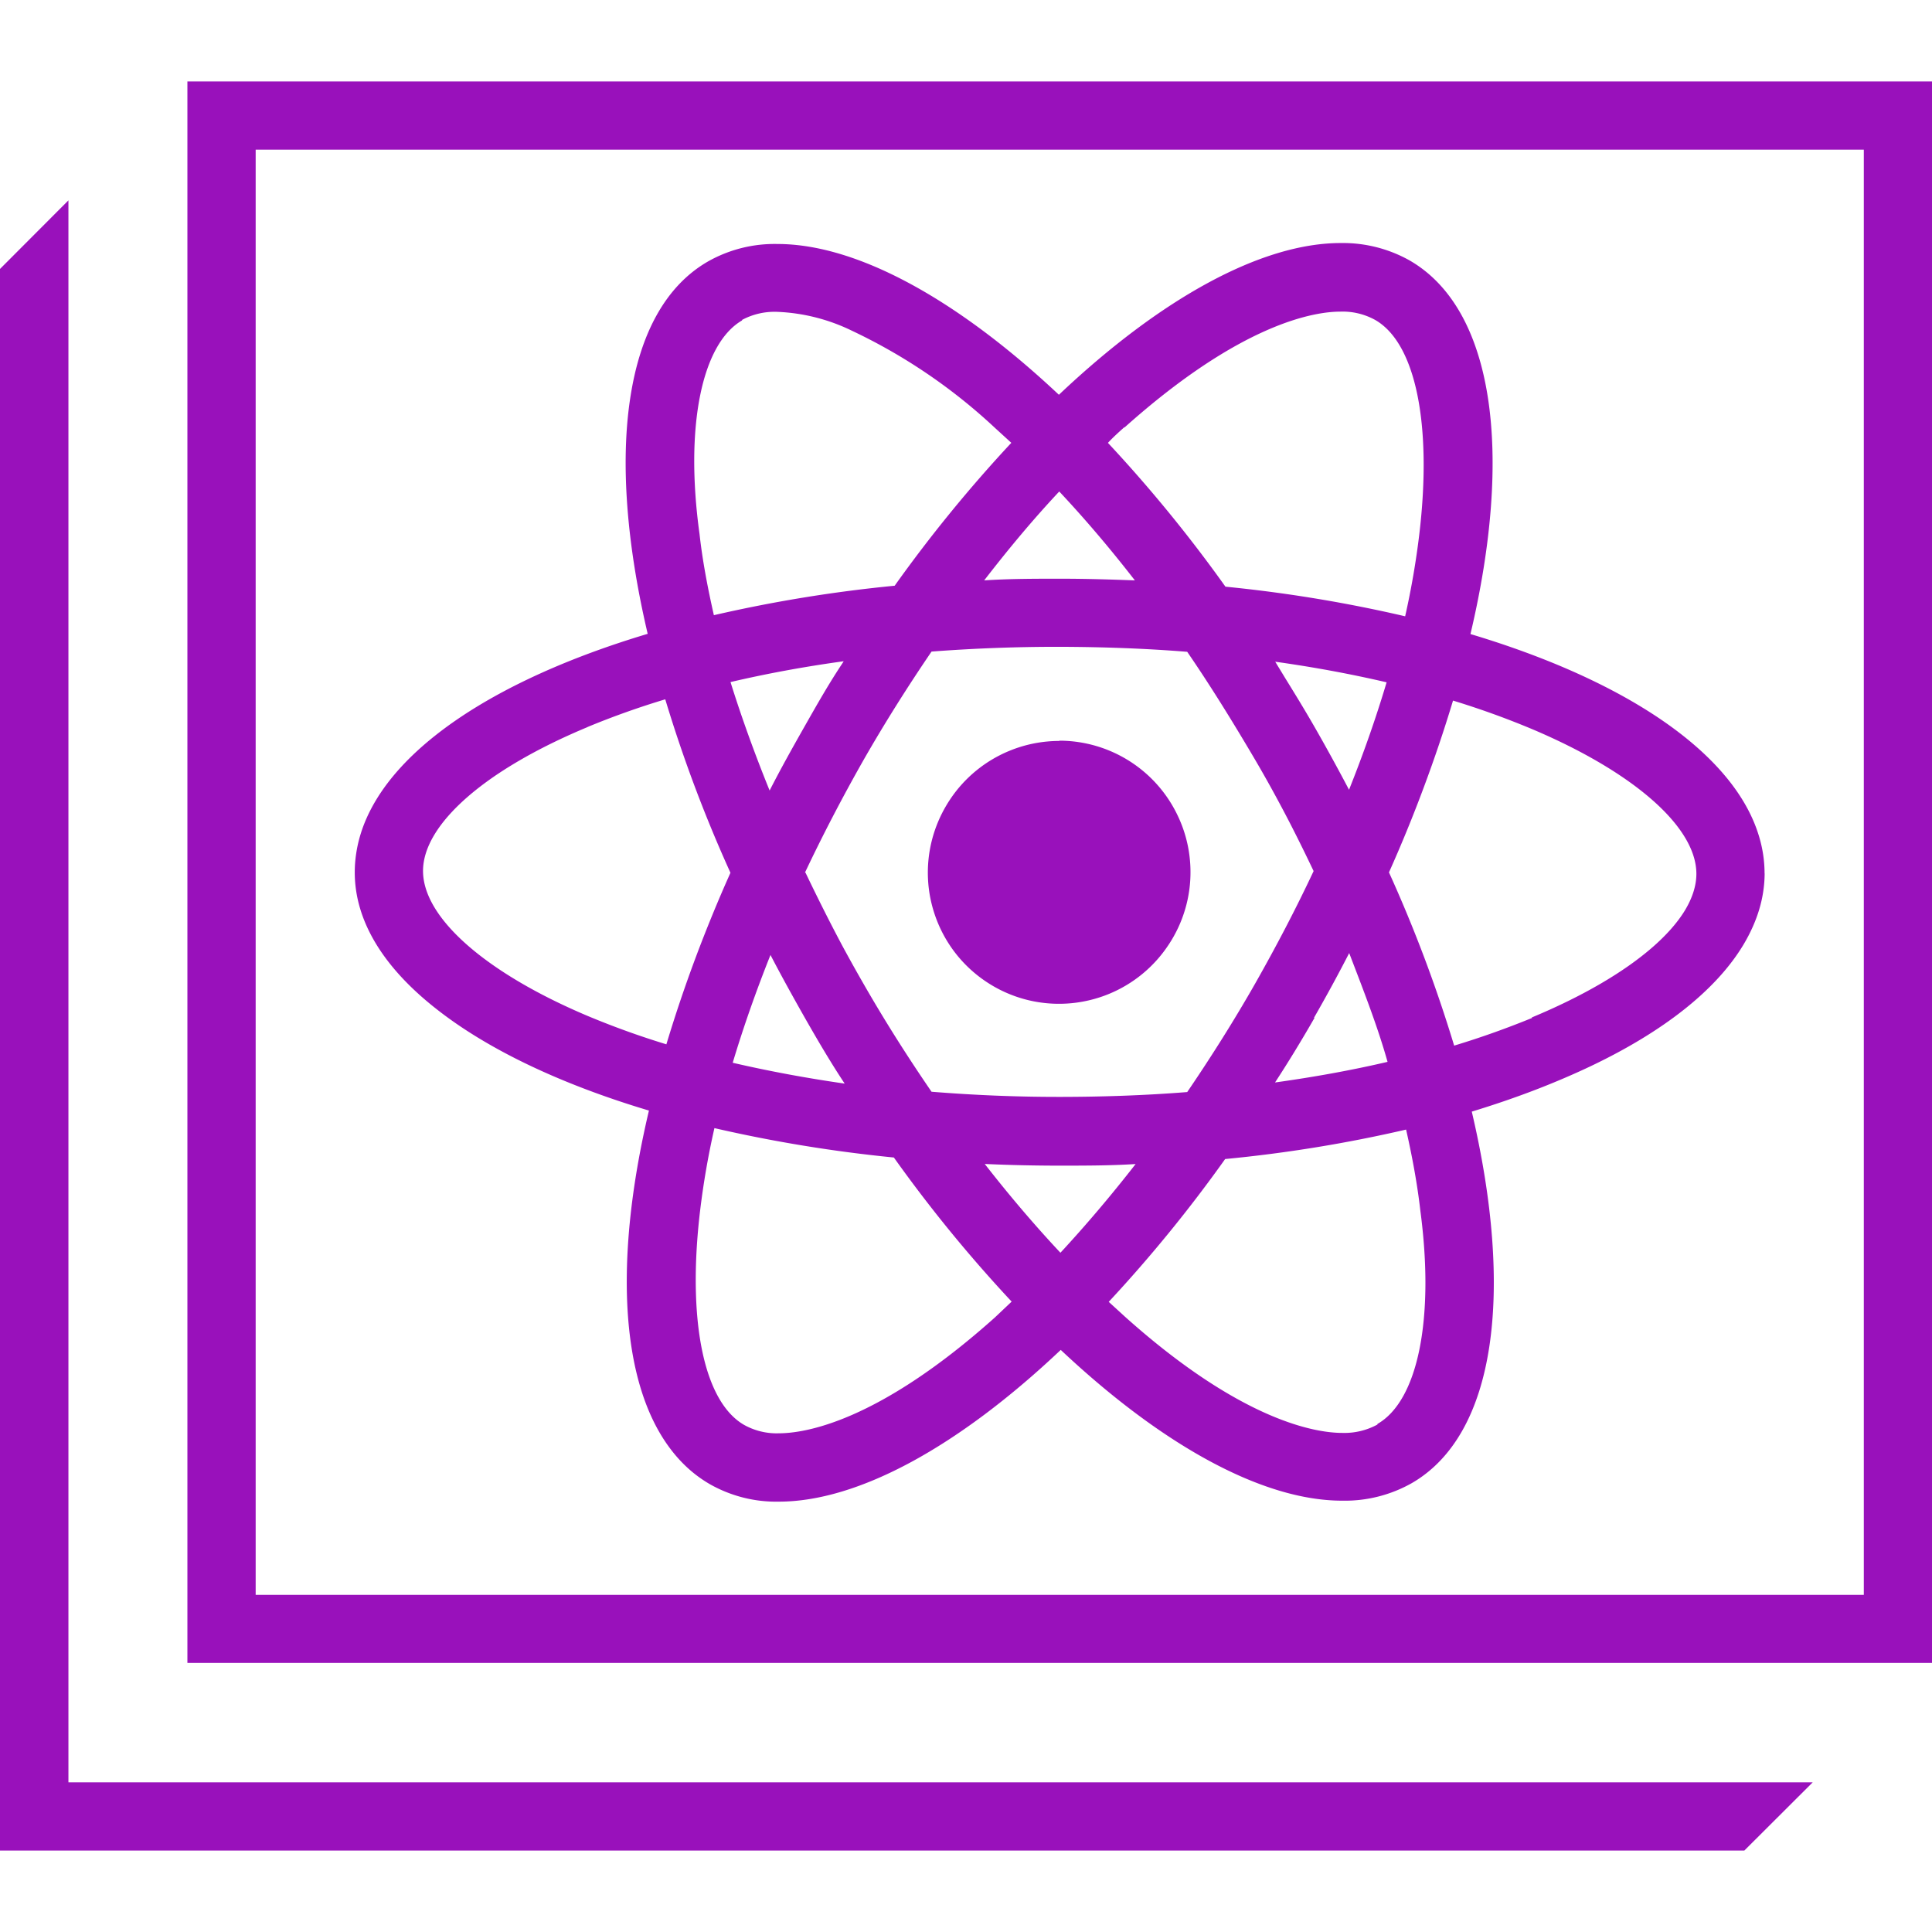 <svg role="img" width="32px" height="32px" viewBox="0 0 24 24" xmlns="http://www.w3.org/2000/svg"><title>Create React App</title><path fill="#91b5a" d="M21.919 10.846c0-1.223-1.44-2.308-3.654-2.97.533-2.249.3-4.039-.76-4.644a1.695 1.695 0 0 0-.85-.213c-.989 0-2.239.691-3.501 1.885-1.262-1.186-2.509-1.873-3.496-1.873a1.68 1.68 0 0 0-.863.217c-1.055.607-1.273 2.386-.747 4.625-2.203.659-3.636 1.735-3.64 2.953-.004 1.218 1.442 2.308 3.656 2.969-.533 2.251-.302 4.039.76 4.644.259.145.552.219.849.213.991 0 2.241-.691 3.503-1.885 1.261 1.186 2.507 1.873 3.496 1.873a1.703 1.703 0 0 0 .863-.217c1.054-.607 1.271-2.386.747-4.616 2.203-.668 3.636-1.744 3.638-2.96Zm-7.952-5.541c1.454-1.301 2.363-1.442 2.686-1.442a.836.836 0 0 1 .43.103c.508.289.71 1.31.549 2.663a10.075 10.075 0 0 1-.177 1.028 17.347 17.347 0 0 0-2.233-.368 17.49 17.49 0 0 0-1.463-1.79c.066-.066.137-.131.209-.195ZM9.566 11.853c.138.266.286.533.438.801.153.268.312.54.49.808-.481-.069-.948-.156-1.392-.259.124-.451.282-.895.463-1.349Zm-.492-3.38c.449-.105.92-.192 1.408-.259-.177.263-.33.533-.49.815-.16.282-.3.533-.437.802-.181-.462-.341-.914-.481-1.358Zm.925 2.368c.22-.465.462-.93.726-1.396.266-.465.552-.918.847-1.351.517-.039 1.049-.06 1.598-.059.549.002 1.065.021 1.578.062.295.43.577.888.843 1.34.266.453.511.927.731 1.39-.218.465-.462.932-.724 1.394-.263.462-.552.92-.847 1.353-.517.041-1.049.06-1.598.06-.549 0-1.065-.023-1.578-.064-.295-.43-.579-.877-.845-1.34-.266-.463-.502-.927-.724-1.39h-.007Zm5.834-2.622c.483.067.95.154 1.392.257-.131.439-.288.888-.469 1.34-.14-.266-.286-.533-.44-.801-.154-.268-.318-.538-.476-.797h-.007Zm.49 4.424c.153-.269.298-.537.437-.804.177.462.355.916.479 1.36-.447.105-.918.19-1.406.257.172-.263.337-.534.497-.813h-.007Zm-3.166-6.539c.32.341.634.71.941 1.106-.304-.012-.614-.021-.928-.021-.314 0-.636 0-.946.021.304-.394.614-.765.934-1.106ZM9.22 3.973a.856.856 0 0 1 .439-.099 2.328 2.328 0 0 1 .921.233 6.937 6.937 0 0 1 1.775 1.204l.208.19a17.477 17.477 0 0 0-1.449 1.775 17.553 17.553 0 0 0-2.246.366c-.078-.344-.142-.682-.178-1.007-.185-1.34.028-2.363.527-2.654l.002-.007Zm-.939 9.001a10.399 10.399 0 0 1-.984-.355c-1.261-.533-2.042-1.216-2.042-1.8 0-.584.785-1.264 2.043-1.788a10.232 10.232 0 0 1 .966-.344 17.382 17.382 0 0 0 .81 2.155 17.534 17.534 0 0 0-.794 2.132Zm4.083 3.391c-1.454 1.301-2.363 1.44-2.688 1.44a.832.832 0 0 1-.43-.103c-.508-.289-.71-1.31-.549-2.663a9.957 9.957 0 0 1 .178-1.026c.736.17 1.482.292 2.233.366.447.628.936 1.226 1.463 1.79l-.208.197Zm.811-.801c-.32-.341-.634-.71-.943-1.106.305.014.616.021.93.021.314 0 .636 0 .946-.02-.307.394-.62.763-.936 1.104h.002Zm3.938 2.131a.856.856 0 0 1-.44.105c-.323 0-1.243-.142-2.692-1.438l-.208-.19a17.466 17.466 0 0 0 1.447-1.775 17.236 17.236 0 0 0 2.248-.366c.078.344.14.682.177 1.007.176 1.339-.028 2.361-.534 2.651l.002.007Zm1.917-5.049c-.304.124-.625.24-.966.343a17.487 17.487 0 0 0-.811-2.155c.312-.692.578-1.404.797-2.131.334.102.662.22.984.355 1.259.533 2.042 1.216 2.04 1.8-.002.584-.785 1.257-2.045 1.781l.002.007Zm-5.873-.181c.322 0.0.637-.095.906-.274a1.629 1.629 0 0 0 .601-.731c.124-.298.156-.625.094-.942a1.63 1.63 0 0 0-.445-.835 1.63 1.63 0 0 0-.834-.447 1.63 1.63 0 0 0-.942.092 1.63 1.63 0 0 0-.732.599 1.63 1.63 0 0 0-.276.905 1.628 1.628 0 0 0 .123.624c.082.198.202.378.353.529.151.151.331.272.529.354.198.082.41.124.624.124ZM2.328 1.012v19.645H24V1.012H2.328ZM23.153 19.812H3.176V1.859H23.153V19.812ZM8.062 13.793c-.533 2.251-.302 4.039.76 4.644.259.145.552.219.849.213.991 0 2.241-.691 3.503-1.885 1.261 1.186 2.507 1.873 3.496 1.873.302.005.6-.069.863-.217 1.055-.607 1.271-2.386.747-4.616 2.203-.66 3.636-1.736 3.638-2.953.002-1.216-1.44-2.308-3.654-2.97.533-2.249.3-4.039-.76-4.644a1.695 1.695 0 0 0-.85-.213c-.989 0-2.239.691-3.501 1.885-1.262-1.186-2.509-1.873-3.496-1.873a1.679 1.679 0 0 0-.863.217c-1.055.607-1.273 2.386-.747 4.625-2.203.659-3.636 1.735-3.64 2.953-.004 1.218 1.443 2.297 3.657 2.961h-.002Zm4.298 2.572c-1.454 1.301-2.363 1.44-2.688 1.44a.832.832 0 0 1-.43-.103c-.508-.289-.71-1.31-.549-2.663a9.957 9.957 0 0 1 .178-1.026 17.681 17.681 0 0 0 2.233.366c.447.628.936 1.226 1.463 1.79l-.208.197Zm4.401-6.549c-.14-.266-.286-.533-.44-.801-.154-.268-.32-.533-.483-.797.483.067.95.154 1.392.257-.13.439-.286.888-.467 1.34h-.002Zm.483 3.373c-.447.105-.918.19-1.406.258.167-.263.33-.534.49-.813.16-.279.305-.547.437-.804.186.47.348.921.476 1.369l.004-.009Zm-.925-2.37c-.218.465-.462.932-.724 1.394-.263.462-.552.92-.847 1.353-.517.041-1.049.06-1.598.06-.549 0-1.065-.023-1.578-.064-.295-.43-.579-.877-.845-1.341-.266-.463-.509-.927-.731-1.39.22-.465.462-.93.726-1.395.266-.465.552-.918.847-1.351.517-.039 1.049-.06 1.598-.059.549.002 1.065.021 1.578.062.295.43.577.888.843 1.34.266.453.513.936.733 1.399l-.002-.009Zm-5.825 2.642c-.481-.069-.948-.156-1.392-.259.131-.437.289-.888.47-1.341.138.266.286.533.438.801.153.268.305.531.483.799Zm-.495-4.439c-.154.266-.3.533-.437.802-.186-.458-.349-.909-.488-1.353.449-.105.92-.192 1.408-.259-.165.263-.323.534-.483.81ZM13.174 15.565c-.32-.341-.634-.71-.943-1.106.305.014.616.021.93.021.314 0 .636 0 .946-.02-.305.394-.618.763-.934 1.104Zm3.938 2.131a.856.856 0 0 1-.44.105c-.323 0-1.243-.142-2.692-1.438l-.208-.19a17.479 17.479 0 0 0 1.447-1.775 17.234 17.234 0 0 0 2.248-.366c.078.344.14.682.177 1.007.178 1.339-.027 2.361-.533 2.651v.007Zm.937-8.994c.334.102.662.22.984.355 1.259.533 2.042 1.216 2.04 1.8-.002.584-.783 1.271-2.043 1.795-.303.124-.625.24-.966.343a17.487 17.487 0 0 0-.811-2.155c.312-.697.579-1.413.797-2.145v.007Zm-4.083-3.389c1.454-1.301 2.363-1.442 2.686-1.442a.836.836 0 0 1 .43.103c.508.289.71 1.31.549 2.663a10.076 10.076 0 0 1-.177 1.028 17.345 17.345 0 0 0-2.233-.368 17.476 17.476 0 0 0-1.463-1.79c.067-.073.139-.138.211-.202l-.002.007Zm-.808.792c.32.341.634.71.941 1.106-.304-.012-.614-.021-.928-.021-.314 0-.636 0-.946.021.304-.394.614-.765.934-1.106ZM9.22 3.973a.856.856 0 0 1 .439-.099 2.328 2.328 0 0 1 .921.233 6.937 6.937 0 0 1 1.775 1.204l.208.19a17.477 17.477 0 0 0-1.449 1.775 17.553 17.553 0 0 0-2.246.366c-.078-.344-.142-.682-.178-1.007-.185-1.34.028-2.363.527-2.654l.002-.007Zm-1.921 5.058a10.232 10.232 0 0 1 .966-.344 17.382 17.382 0 0 0 .81 2.155 17.536 17.536 0 0 0-.797 2.131 10.426 10.426 0 0 1-.984-.355c-1.261-.533-2.042-1.216-2.042-1.8 0-.584.788-1.262 2.047-1.786Zm5.859.178a1.63 1.63 0 0 0-.906.274 1.63 1.63 0 0 0-.601.731 1.63 1.63 0 0 0-.094.942c.063.316.217.607.445.835.228.228.518.384.834.447.316.063.644.031.942-.092.298-.123.553-.332.732-.6.179-.268.275-.583.276-.905a1.627 1.627 0 0 0-.12-.627 1.629 1.629 0 0 0-.352-.532 1.629 1.629 0 0 0-.53-.356 1.628 1.628 0 0 0-.626-.125v.009Za1.63 1.63 0 0 0-.906.274 1.63 1.63 0 0 0-.601.731 1.63 1.63 0 0 0-.094.942c.063.316.217.607.445.835.228.228.518.384.834.447.316.063.644.031.942-.092.298-.123.553-.332.732-.6.179-.268.275-.583.276-.905a1.627 1.627 0 0 0-.12-.627 1.629 1.629 0 0 0-.352-.532 1.629 1.629 0 0 0-.53-.356 1.628 1.628 0 0 0-.626-.125v.009Za1.63 1.63 0 0 0-.906.274 1.63 1.63 0 0 0-.601.731 1.63 1.63 0 0 0-.094.942c.063.316.217.607.445.835.228.228.518.384.834.447.316.063.644.031.942-.092.298-.123.553-.332.732-.6.179-.268.275-.583.276-.905a1.627 1.627 0 0 0-.12-.627 1.629 1.629 0 0 0-.352-.532 1.629 1.629 0 0 0-.53-.356 1.628 1.628 0 0 0-.626-.125v.009Zm8.762 1.64c0-1.223-1.44-2.308-3.654-2.97.533-2.249.3-4.039-.76-4.644a1.695 1.695 0 0 0-.85-.213c-.989 0-2.239.691-3.501 1.885-1.262-1.186-2.509-1.873-3.496-1.873a1.679 1.679 0 0 0-.863.217c-1.055.607-1.273 2.386-.747 4.625-2.203.659-3.636 1.735-3.64 2.952-.004 1.218 1.442 2.308 3.656 2.969-.533 2.251-.302 4.039.76 4.644.259.145.552.219.849.213.991 0 2.241-.691 3.503-1.885 1.261 1.186 2.507 1.873 3.496 1.873.302.006.6-.069.863-.217 1.054-.607 1.271-2.386.747-4.616 2.203-.671 3.636-1.747 3.638-2.963v.004Zm-7.952-5.545c1.454-1.301 2.363-1.442 2.686-1.442a.836.836 0 0 1 .43.103c.508.289.71 1.31.549 2.663a10.075 10.075 0 0 1-.177 1.028 17.347 17.347 0 0 0-2.233-.368 17.49 17.49 0 0 0-1.463-1.79c.066-.066.137-.131.209-.195ZM9.566 11.853c.138.266.286.533.438.801.153.268.312.54.49.808-.481-.069-.948-.156-1.392-.259.124-.451.282-.895.463-1.349Zm-.492-3.38c.449-.105.92-.192 1.408-.259-.177.263-.33.533-.49.815-.16.282-.3.533-.437.802-.181-.462-.341-.914-.481-1.358Zm.925 2.368c.22-.465.462-.93.726-1.396.266-.465.552-.918.847-1.351.517-.039 1.049-.06 1.598-.059.549.002 1.065.021 1.578.062.295.43.577.888.843 1.34.266.453.511.927.731 1.39-.218.465-.462.932-.724 1.394-.263.462-.552.92-.847 1.353-.517.041-1.049.06-1.598.06-.549 0-1.065-.023-1.578-.064-.295-.43-.579-.877-.845-1.34-.266-.463-.502-.927-.724-1.39h-.007Zm5.834-2.622c.483.067.95.154 1.392.257-.131.439-.288.888-.469 1.34-.14-.266-.286-.533-.44-.801-.154-.268-.318-.538-.476-.797h-.007Zm.49 4.424c.153-.269.298-.537.437-.804.177.462.355.916.479 1.36-.447.105-.918.19-1.406.257.172-.263.337-.534.497-.813h-.007Zm-3.166-6.539c.32.341.634.71.941 1.106-.304-.012-.614-.021-.928-.021-.314 0-.636 0-.946.021.304-.394.614-.765.934-1.106ZM9.22 3.973a.856.856 0 0 1 .439-.099 2.328 2.328 0 0 1 .921.233 6.937 6.937 0 0 1 1.775 1.204l.208.19a17.477 17.477 0 0 0-1.449 1.775 17.553 17.553 0 0 0-2.246.366c-.078-.344-.142-.682-.178-1.007-.185-1.34.028-2.363.527-2.654l.002-.007Zm-.939 9.001a10.399 10.399 0 0 1-.984-.355c-1.261-.533-2.042-1.216-2.042-1.8 0-.584.785-1.264 2.043-1.788a10.232 10.232 0 0 1 .966-.344 17.382 17.382 0 0 0 .81 2.155 17.534 17.534 0 0 0-.794 2.132Zm4.083 3.391c-1.454 1.301-2.363 1.44-2.688 1.44a.832.832 0 0 1-.43-.103c-.508-.289-.71-1.31-.549-2.663a9.957 9.957 0 0 1 .178-1.026c.736.17 1.482.292 2.233.366.447.628.936 1.226 1.463 1.79l-.208.197Zm.811-.801c-.32-.341-.634-.71-.943-1.106.305.014.616.021.93.021.314 0 .636 0 .946-.02-.307.394-.62.763-.936 1.104h.002Zm3.938 2.131a.856.856 0 0 1-.44.105c-.323 0-1.243-.142-2.692-1.438l-.208-.19a17.466 17.466 0 0 0 1.447-1.775 17.236 17.236 0 0 0 2.248-.366c.078.344.14.682.177 1.007.176 1.339-.028 2.361-.534 2.651l.002.007Zm1.917-5.049c-.304.124-.625.24-.966.343a17.487 17.487 0 0 0-.811-2.155c.312-.692.578-1.404.797-2.131.334.102.662.22.984.355 1.259.533 2.042 1.216 2.04 1.8-.002.584-.785 1.257-2.045 1.781l.002.007Zm-5.873-.181c.322 0.0.637-.095.906-.274a1.629 1.629 0 0 0 .601-.731c.124-.298.156-.625.094-.942a1.63 1.63 0 0 0-.445-.835 1.63 1.63 0 0 0-.834-.447 1.63 1.63 0 0 0-.942.092 1.63 1.63 0 0 0-.732.599 1.63 1.63 0 0 0-.276.905 1.628 1.628 0 0 0 .123.624c.082.198.202.378.353.529.151.151.331.272.529.354.198.082.41.124.624.124ZM.85 22.141V2.489L0 3.341V22.988h21.669l.849-.847H.85Z"/></svg>